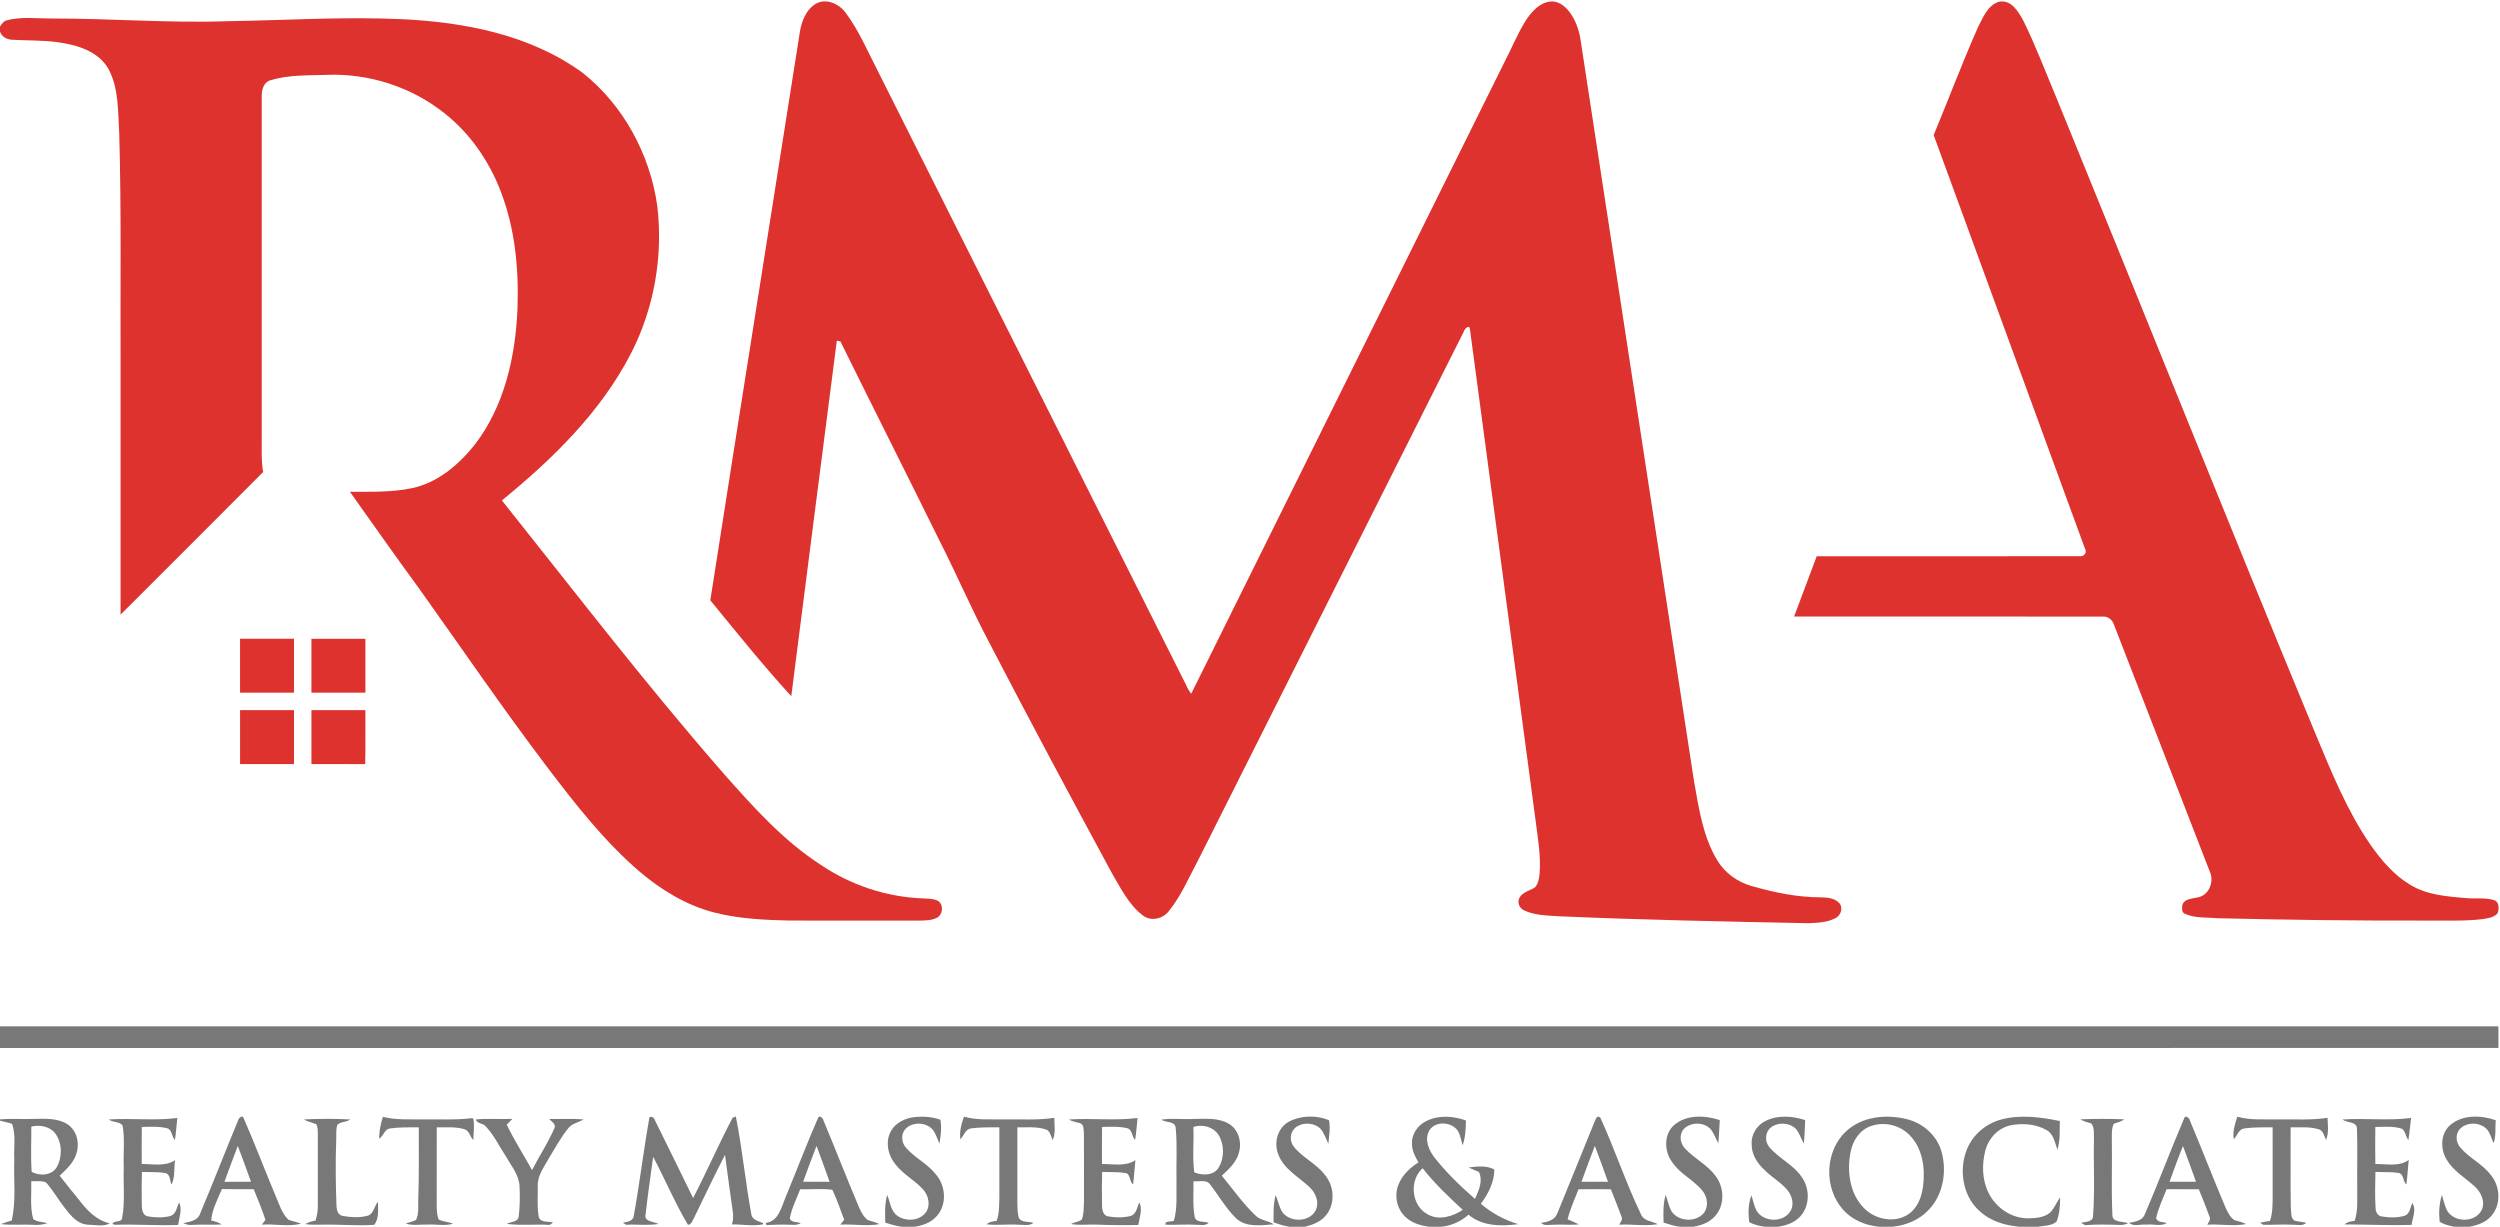 <?xml version="1.0" encoding="UTF-8" ?>
<!DOCTYPE svg PUBLIC "-//W3C//DTD SVG 1.1//EN" "http://www.w3.org/Graphics/SVG/1.1/DTD/svg11.dtd">
<svg width="1182pt" height="580pt" viewBox="0 0 1182 580" version="1.1" xmlns="http://www.w3.org/2000/svg">
<g id="#dd322eff">
<path fill="#dd322e" opacity="1.00" d=" M 385.74 1.76 C 390.97 -1.15 397.28 2.10 400.30 6.70 C 406.24 14.83 410.18 24.15 414.77 33.05 C 463.23 129.63 511.76 226.18 560.23 322.75 C 561.14 324.54 561.88 326.46 563.21 328.00 C 612.41 228.86 661.51 129.67 710.73 30.54 C 714.42 23.55 717.32 16.13 721.55 9.43 C 724.24 5.48 727.85 1.35 732.88 0.74 C 736.47 0.28 739.63 2.62 741.76 5.27 C 744.75 9.09 746.49 13.78 747.24 18.54 C 765.13 135.37 782.96 252.21 800.88 369.03 C 803.19 381.99 805.08 395.61 812.08 407.03 C 815.65 412.79 821.45 416.98 827.95 418.85 C 838.69 421.93 849.77 424.28 860.99 424.26 C 864.10 424.32 867.78 424.66 869.88 427.29 C 871.41 429.52 870.31 432.74 868.00 433.99 C 864.06 436.18 859.38 436.28 855.00 436.49 C 815.64 435.71 776.27 434.92 736.93 433.21 C 731.41 432.83 725.61 432.82 720.52 430.38 C 718.30 429.33 717.17 426.52 718.46 424.34 C 720.03 421.73 723.19 421.12 725.62 419.64 C 727.31 417.93 727.65 415.39 727.93 413.11 C 728.60 404.71 727.09 396.35 726.04 388.04 C 715.68 310.70 705.41 233.35 695.04 156.01 C 694.95 153.02 692.41 155.36 692.06 156.83 C 650.21 240.11 608.33 323.37 566.50 406.66 C 562.12 414.78 558.53 423.46 552.69 430.68 C 549.89 434.47 544.13 435.82 540.29 432.78 C 533.72 427.78 530.02 420.13 525.90 413.18 C 506.29 376.94 486.81 340.62 467.84 304.04 C 459.41 288.19 452.37 271.66 444.21 255.67 C 428.71 224.20 412.87 192.90 397.36 161.43 C 396.93 161.34 396.08 161.16 395.65 161.07 C 388.40 217.09 381.27 273.13 374.11 329.16 C 360.75 314.58 348.37 299.13 335.84 283.83 C 349.76 194.53 364.04 105.28 378.04 15.98 C 378.79 10.60 380.85 4.71 385.74 1.76 Z" />
<path fill="#dd322e" opacity="1.00" d=" M 935.13 13.02 C 937.50 8.47 939.64 2.59 944.96 0.86 C 950.95 -0.45 954.40 5.65 956.78 10.06 C 962.83 22.43 967.67 35.34 973.01 48.02 C 1013.74 147.68 1053.64 247.67 1094.85 347.14 C 1102.31 365.03 1109.62 383.22 1120.67 399.28 C 1125.81 406.64 1131.82 413.75 1139.63 418.39 C 1147.52 423.17 1156.96 423.86 1165.94 424.62 C 1170.34 425.03 1174.95 424.28 1179.23 425.59 C 1181.73 426.47 1181.61 429.66 1180.90 431.73 C 1179.26 433.78 1176.45 434.09 1174.04 434.53 C 1165.04 435.63 1155.96 435.14 1146.93 435.25 C 1113.97 435.33 1081.04 434.93 1048.10 434.13 C 1043.11 433.64 1037.76 434.20 1033.11 432.06 C 1031.35 431.42 1031.67 429.43 1031.80 427.97 C 1032.67 424.91 1036.32 424.96 1038.85 424.31 C 1044.33 423.61 1047.00 416.86 1044.81 412.13 C 1029.75 373.20 1014.59 334.31 999.50 295.39 C 998.76 293.04 996.58 291.26 994.05 291.52 C 945.46 291.47 896.86 291.52 848.26 291.49 C 851.80 281.99 855.38 272.50 858.94 263.00 C 900.30 262.98 941.68 263.04 983.04 262.97 C 985.27 263.41 987.00 261.21 985.71 259.23 C 961.91 194.10 938.10 128.97 914.24 63.86 C 921.27 46.94 927.72 29.78 935.13 13.02 Z" />
<path fill="#dd322e" opacity="1.00" d=" M 3.38 9.56 C 10.11 7.83 17.13 8.74 23.98 8.75 C 52.00 8.68 79.99 11.00 108.00 10.01 C 135.34 9.60 162.68 7.80 190.02 9.07 C 219.85 10.49 250.83 16.47 275.43 34.40 C 294.80 49.75 307.37 73.08 310.78 97.46 C 313.58 121.29 309.24 145.94 298.23 167.28 C 283.94 194.96 261.18 217.10 237.30 236.60 C 272.04 280.15 305.97 324.40 342.67 366.34 C 356.43 381.88 370.50 397.56 388.08 408.91 C 402.20 418.46 418.93 424.07 435.98 424.74 C 438.41 424.92 441.01 424.74 443.27 425.84 C 446.26 427.40 445.92 432.35 443.05 433.87 C 440.59 435.19 437.71 435.17 435.00 435.27 C 414.34 435.22 393.67 435.27 373.01 435.24 C 361.08 434.94 349.03 434.40 337.43 431.36 C 324.48 427.99 312.79 420.87 302.63 412.30 C 285.88 397.96 272.23 380.46 258.93 362.99 C 237.87 335.21 218.22 306.40 197.99 278.03 C 186.94 263.00 176.27 247.69 165.44 232.51 C 175.22 232.48 185.12 232.83 194.75 230.81 C 206.88 228.27 216.81 219.80 224.37 210.36 C 238.52 192.09 243.73 168.56 244.67 145.89 C 245.35 127.07 243.51 107.86 236.63 90.20 C 231.17 76.08 222.27 63.15 210.36 53.71 C 194.62 41.06 174.18 34.49 154.01 35.41 C 145.37 35.69 136.47 35.36 128.11 37.88 C 124.48 38.77 123.63 42.78 123.75 45.99 C 123.75 99.32 123.75 152.65 123.75 205.98 C 123.79 211.71 123.43 217.48 124.42 223.16 C 101.99 245.68 79.48 268.13 57.00 290.60 C 57.00 251.07 57.00 211.54 57.00 172.01 C 56.86 135.62 57.41 99.23 56.37 62.86 C 55.71 52.69 56.26 41.82 51.26 32.57 C 46.41 24.07 36.18 21.18 27.12 19.93 C 20.09 18.98 12.98 19.21 5.91 18.80 C 3.35 18.75 0.87 17.49 0.00 14.96 L 0.00 12.59 C 0.80 11.27 1.76 9.87 3.38 9.56 Z" />
<path fill="#dd322e" opacity="1.00" d=" M 113.50 302.00 C 122.00 302.00 130.50 302.00 139.00 302.00 C 139.00 310.50 139.00 319.00 139.00 327.50 C 130.50 327.50 122.00 327.50 113.50 327.50 C 113.50 319.00 113.50 310.50 113.50 302.00 Z" />
<path fill="#dd322e" opacity="1.00" d=" M 147.24 302.01 C 155.75 302.00 164.25 302.00 172.76 302.01 C 172.75 310.50 172.75 319.00 172.76 327.49 C 164.25 327.51 155.75 327.50 147.24 327.49 C 147.25 319.00 147.25 310.50 147.24 302.01 Z" />
<path fill="#dd322e" opacity="1.00" d=" M 113.51 361.25 C 113.49 352.75 113.49 344.25 113.51 335.75 C 122.01 335.75 130.50 335.75 139.00 335.75 C 139.00 344.25 139.00 352.75 139.00 361.25 C 130.50 361.25 122.01 361.24 113.51 361.25 Z" />
<path fill="#dd322e" opacity="1.00" d=" M 147.24 335.76 C 155.75 335.74 164.25 335.74 172.76 335.76 C 172.70 344.27 172.86 352.79 172.67 361.30 C 164.19 361.18 155.72 361.28 147.25 361.24 C 147.25 352.75 147.25 344.26 147.24 335.76 Z" />
</g>
<g id="#787879ff">
<path fill="#787879" opacity="1.00" d=" M 0.00 485.25 C 393.75 485.25 787.49 485.25 1181.24 485.25 C 1181.24 488.65 1181.24 492.06 1181.27 495.47 C 787.51 495.54 393.76 495.48 0.00 495.50 L 0.00 485.25 Z" />
<path fill="#787879" opacity="1.00" d=" M 112.64 529.58 C 112.75 528.52 114.88 526.97 115.20 528.72 C 120.58 540.89 125.23 553.39 130.40 565.66 C 132.10 569.47 133.26 573.80 136.42 576.72 C 138.36 577.45 140.44 577.76 142.37 578.56 C 136.28 580.10 129.99 578.60 123.81 578.99 C 124.24 578.44 125.08 577.33 125.51 576.78 C 123.88 571.86 121.94 567.05 119.94 562.27 C 114.93 562.22 109.93 562.29 104.92 562.20 C 102.89 567.00 100.33 571.75 99.84 577.02 C 101.55 577.49 103.34 577.84 104.80 578.93 C 100.18 579.24 95.55 578.80 90.93 579.13 C 89.43 579.34 88.00 578.90 86.64 578.33 C 89.69 577.63 93.54 577.20 94.66 573.69 C 100.82 559.06 106.55 544.24 112.64 529.58 M 112.43 541.79 C 110.31 547.43 108.16 553.07 106.11 558.75 C 110.29 558.75 114.48 558.76 118.67 558.73 C 116.61 553.07 114.61 547.40 112.43 541.79 Z" />
<path fill="#787879" opacity="1.00" d=" M 181.02 528.05 C 187.21 529.60 193.65 529.18 199.97 529.25 C 207.77 529.13 215.59 529.64 223.35 528.63 L 223.83 529.09 C 224.39 532.35 223.86 535.70 223.77 538.99 C 222.12 537.32 221.86 534.30 219.24 533.79 C 215.10 532.64 210.74 533.07 206.50 533.00 C 206.49 545.36 206.52 557.72 206.48 570.08 C 206.52 572.26 206.57 574.51 207.40 576.57 C 209.49 577.71 212.03 577.60 214.20 578.61 C 210.21 579.70 206.08 578.76 202.02 578.98 C 198.63 578.84 195.12 579.62 191.83 578.48 C 193.45 577.88 195.20 577.61 196.72 576.77 C 198.18 573.72 197.61 570.20 197.76 566.94 C 198.20 555.63 197.93 544.31 198.00 533.00 C 193.45 533.02 188.85 532.87 184.34 533.55 C 181.70 533.91 181.36 537.16 179.26 538.37 C 179.24 534.85 180.01 531.40 181.02 528.05 Z" />
<path fill="#787879" opacity="1.00" d=" M 306.95 528.92 C 306.99 527.17 309.44 528.27 309.55 529.49 C 315.65 541.78 321.70 554.10 327.71 566.44 C 334.19 553.90 339.82 540.92 346.40 528.44 C 346.78 528.30 347.53 528.01 347.91 527.86 C 350.95 543.10 352.38 558.66 355.21 573.95 C 355.48 576.85 358.66 577.28 360.78 578.31 L 360.97 578.81 C 356.15 579.92 351.00 578.81 346.05 578.90 C 347.29 575.24 346.20 571.46 345.75 567.78 C 344.76 560.51 343.70 553.26 342.79 545.99 C 337.70 555.92 332.91 566.00 328.03 576.03 C 327.31 577.21 326.93 578.98 325.26 579.08 C 319.11 568.73 314.42 557.57 308.82 546.92 C 307.61 555.96 306.23 564.99 305.26 574.06 C 304.33 577.77 309.13 577.45 311.32 578.69 C 306.26 579.54 301.09 578.76 295.98 579.08 C 295.62 578.84 294.90 578.36 294.54 578.12 C 296.48 577.65 299.27 577.45 299.63 574.94 C 302.41 559.67 304.22 544.21 306.95 528.92 Z" />
<path fill="#787879" opacity="1.00" d=" M 386.71 528.71 C 387.15 526.89 389.27 528.70 389.36 529.81 C 395.06 543.47 400.42 557.27 406.18 570.91 C 407.17 573.09 408.29 575.37 410.29 576.82 C 412.11 577.50 414.07 577.80 415.79 578.77 C 409.68 579.89 403.47 578.67 397.31 578.99 C 397.77 578.42 398.68 577.27 399.13 576.70 C 397.35 571.95 395.73 567.10 393.53 562.53 C 388.51 561.86 383.38 562.42 378.33 562.27 C 376.63 566.85 374.25 571.25 373.43 576.11 C 374.10 578.16 376.98 577.52 378.57 578.34 C 376.56 579.55 374.20 578.99 372.00 579.02 C 368.79 578.88 365.58 579.13 362.38 579.22 C 362.30 578.96 362.14 578.44 362.06 578.18 C 368.12 577.42 369.35 570.92 371.34 566.27 C 376.51 553.77 381.30 541.10 386.71 528.71 M 379.73 558.73 C 383.90 558.76 388.07 558.75 392.23 558.74 C 390.23 553.06 388.13 547.42 386.06 541.77 C 383.91 547.41 381.73 553.04 379.73 558.73 Z" />
<path fill="#787879" opacity="1.00" d=" M 420.53 536.32 C 422.11 531.90 426.51 529.17 430.97 528.38 C 435.49 527.64 440.27 527.86 444.61 529.40 C 445.34 533.13 444.74 537.01 444.21 540.74 C 443.26 538.71 442.58 536.56 441.42 534.65 C 438.41 530.46 431.44 530.10 427.97 533.90 C 425.87 536.39 426.21 540.23 428.33 542.60 C 432.51 547.51 438.68 550.26 442.63 555.42 C 447.19 560.79 447.76 569.59 442.91 574.95 C 440.29 578.00 436.35 579.40 432.49 580.00 L 426.29 580.00 C 423.64 579.66 421.09 578.87 418.57 578.07 C 418.41 573.68 418.26 569.23 419.45 564.96 C 420.89 568.29 421.09 572.52 424.26 574.81 C 428.17 577.57 434.38 577.36 437.51 573.50 C 440.13 570.25 439.13 565.37 436.50 562.45 C 432.57 558.01 427.04 555.28 423.39 550.55 C 420.19 546.67 418.70 541.14 420.53 536.32 Z" />
<path fill="#787879" opacity="1.00" d=" M 455.77 527.96 C 462.01 529.76 468.59 529.11 475.01 529.25 C 482.82 529.10 490.69 529.73 498.46 528.50 C 498.52 531.98 499.19 535.76 497.69 539.03 C 496.81 537.18 496.56 534.44 494.15 533.90 C 489.91 532.57 485.37 533.09 481.00 533.00 C 481.00 544.98 481.00 556.97 481.00 568.95 C 481.10 571.36 481.01 573.88 481.87 576.19 C 483.44 578.14 486.45 577.36 488.60 578.20 C 486.39 579.84 483.59 578.95 481.08 579.03 C 476.22 578.74 471.34 579.42 466.50 578.86 C 467.75 577.58 469.56 577.49 471.22 577.24 C 472.51 573.65 472.39 569.78 472.50 566.02 C 472.50 555.01 472.50 544.00 472.50 532.99 C 468.03 533.00 463.54 532.92 459.10 533.50 C 456.44 533.89 455.69 536.93 454.07 538.66 C 453.54 535.00 454.55 531.37 455.77 527.96 Z" />
<path fill="#787879" opacity="1.00" d=" M 609.46 530.29 C 615.15 527.29 622.48 527.20 628.32 529.62 C 629.13 533.17 628.36 537.07 628.07 540.72 C 626.82 538.37 626.11 535.68 624.32 533.66 C 621.14 530.60 615.58 530.45 612.25 533.34 C 609.80 535.61 609.64 539.65 611.76 542.21 C 615.94 547.42 622.42 550.20 626.47 555.56 C 630.92 560.85 631.39 569.40 626.81 574.75 C 624.34 577.70 620.60 579.11 616.97 580.00 L 609.59 580.00 C 607.02 579.61 604.55 578.78 602.13 577.90 C 602.13 573.59 602.02 569.23 603.10 565.03 C 604.22 567.60 604.71 570.43 606.15 572.87 C 609.70 578.14 619.17 577.99 622.10 572.16 C 623.93 568.23 621.92 563.74 618.90 561.04 C 613.80 556.33 607.02 552.73 604.42 545.91 C 602.11 540.37 603.99 533.18 609.46 530.29 Z" />
<path fill="#787879" opacity="1.00" d=" M 674.61 529.91 C 680.40 527.13 687.18 527.63 693.10 529.76 C 692.99 533.70 692.90 537.73 691.53 541.48 C 690.82 539.23 690.49 536.83 689.33 534.75 C 686.40 530.30 678.51 529.74 675.71 534.62 C 673.32 538.96 675.67 544.03 678.44 547.58 C 684.07 554.61 690.56 560.91 697.35 566.83 C 699.15 562.88 701.28 558.37 699.22 554.08 C 697.57 553.42 695.94 552.73 694.36 551.97 C 698.32 551.51 702.95 550.90 706.52 552.97 C 706.49 558.95 703.63 564.44 700.15 569.14 C 705.30 573.62 711.33 576.80 717.85 578.78 C 709.83 579.84 700.81 579.84 694.31 574.30 C 690.77 577.44 686.35 579.49 681.63 580.00 L 675.49 580.00 C 671.77 579.44 667.98 578.38 665.08 575.88 C 660.54 572.20 658.98 565.47 661.20 560.10 C 662.95 555.56 666.65 552.14 670.67 549.57 C 669.10 546.95 667.63 544.13 667.60 540.99 C 667.24 536.26 670.39 531.81 674.61 529.91 M 674.97 574.12 C 680.29 577.22 686.80 575.17 691.59 572.02 C 684.91 565.82 678.24 559.55 672.63 552.33 C 666.16 558.05 667.25 570.04 674.97 574.12 Z" />
<path fill="#787879" opacity="1.00" d=" M 753.77 530.69 C 754.44 529.49 754.83 526.87 756.63 528.43 C 763.50 543.40 768.67 559.16 775.80 574.01 C 777.17 577.44 781.05 577.27 783.82 578.79 C 777.78 579.88 771.67 578.66 765.59 579.04 C 766.06 577.86 767.40 576.66 766.68 575.30 C 765.09 570.93 763.28 566.64 761.63 562.30 C 756.52 562.22 751.42 562.23 746.32 562.29 C 744.48 566.98 742.38 571.59 741.15 576.50 C 742.93 577.27 744.75 577.97 746.49 578.88 C 742.34 579.33 738.17 578.79 734.01 579.08 C 732.16 579.05 730.03 579.68 728.61 578.14 C 731.76 577.79 735.25 576.83 736.39 573.46 C 742.28 559.25 747.94 544.93 753.77 530.69 M 747.73 558.73 C 751.90 558.76 756.08 558.75 760.25 558.74 C 758.25 553.06 756.18 547.42 754.05 541.79 C 751.90 547.42 749.73 553.05 747.73 558.73 Z" />
<path fill="#787879" opacity="1.00" d=" M 791.24 532.19 C 797.09 526.86 806.01 527.23 813.10 529.58 C 812.86 533.23 812.78 536.90 812.45 540.56 C 811.23 538.42 810.43 536.05 808.97 534.06 C 805.77 530.39 799.31 530.32 796.02 533.89 C 793.72 536.61 794.38 540.80 796.84 543.19 C 801.21 547.83 807.22 550.72 811.06 555.92 C 815.43 561.45 815.58 570.34 810.45 575.44 C 807.86 578.16 804.16 579.41 800.54 580.00 L 794.23 580.00 C 791.59 579.66 789.06 578.86 786.55 578.05 C 786.41 573.67 786.25 569.22 787.53 564.98 C 788.48 567.51 788.96 570.23 790.25 572.64 C 793.61 577.80 802.33 578.08 805.92 573.04 C 807.87 569.95 807.18 565.76 804.94 563.01 C 800.79 557.84 794.29 555.07 790.60 549.45 C 786.89 544.48 786.54 536.66 791.24 532.19 Z" />
<path fill="#787879" opacity="1.00" d=" M 834.86 529.91 C 840.64 527.10 847.52 527.61 853.48 529.59 C 853.28 533.28 853.27 536.99 852.85 540.67 C 851.57 538.41 850.80 535.86 849.19 533.81 C 846.10 530.69 840.52 530.40 837.13 533.18 C 834.45 535.47 834.31 539.81 836.60 542.42 C 841.02 547.71 847.79 550.56 851.73 556.33 C 855.46 561.41 855.82 568.87 852.06 574.03 C 849.43 577.69 844.96 579.43 840.64 580.00 L 834.39 580.00 C 831.84 579.60 829.20 579.13 826.98 577.74 C 826.53 573.55 826.55 569.13 828.07 565.14 C 828.88 567.55 829.31 570.14 830.49 572.42 C 833.81 577.92 843.18 578.22 846.53 572.59 C 848.53 569.26 847.17 565.01 844.77 562.29 C 841.61 558.71 837.34 556.37 834.03 552.95 C 830.76 549.86 828.11 545.70 828.20 541.05 C 827.85 536.40 830.69 531.89 834.86 529.91 Z" />
<path fill="#787879" opacity="1.00" d=" M 872.91 534.82 C 880.53 527.76 891.99 526.70 901.70 529.18 C 909.18 531.03 915.67 536.78 917.88 544.24 C 920.59 553.64 918.86 564.71 911.95 571.94 C 907.52 576.76 901.15 579.36 894.72 580.00 L 888.42 580.00 C 881.96 579.39 875.51 576.73 871.23 571.73 C 862.22 561.47 862.79 544.13 872.91 534.82 M 884.39 532.48 C 879.11 534.32 875.89 539.54 874.92 544.84 C 873.17 553.80 874.53 564.14 881.07 570.97 C 886.43 576.69 896.23 578.63 902.74 573.75 C 908.13 569.66 909.52 562.39 909.54 556.01 C 909.75 549.19 907.92 541.99 903.11 536.95 C 898.48 531.93 890.79 530.09 884.39 532.48 Z" />
<path fill="#787879" opacity="1.00" d=" M 946.18 529.30 C 955.27 526.87 964.81 528.17 973.89 530.01 C 973.73 534.53 974.18 539.19 972.72 543.56 C 971.57 540.27 970.97 536.22 967.66 534.32 C 962.73 531.50 956.68 530.97 951.16 531.94 C 945.15 532.95 940.33 537.89 938.75 543.67 C 936.98 550.29 937.07 557.67 940.14 563.90 C 943.56 570.96 951.00 576.10 958.95 576.03 C 962.70 575.95 967.00 575.67 969.79 572.82 C 971.46 570.74 972.52 568.26 974.03 566.07 C 974.04 569.94 973.77 573.92 972.35 577.56 C 969.98 579.65 966.41 579.50 963.44 580.00 L 954.66 580.00 C 948.04 579.35 941.25 577.44 936.24 572.85 C 928.30 566.10 926.17 554.18 929.52 544.59 C 932.04 537.11 938.58 531.29 946.18 529.30 Z" />
<path fill="#787879" opacity="1.00" d=" M 1032.69 528.75 C 1033.11 526.90 1035.28 528.68 1035.39 529.81 C 1041.11 543.41 1046.42 557.19 1052.17 570.78 C 1053.20 573.00 1054.29 575.40 1056.37 576.86 C 1058.23 577.45 1060.20 577.78 1061.95 578.74 C 1055.87 579.93 1049.70 578.62 1043.57 579.04 C 1044.17 577.86 1045.42 576.65 1044.66 575.24 C 1043.10 570.87 1041.33 566.58 1039.60 562.28 C 1034.52 562.23 1029.45 562.25 1024.38 562.26 C 1022.62 566.80 1020.40 571.22 1019.42 576.02 C 1020.22 578.11 1022.72 577.62 1024.45 578.26 C 1021.61 580.01 1018.09 578.60 1014.97 579.00 C 1012.19 578.69 1008.93 580.12 1006.58 578.17 C 1009.44 577.64 1012.96 577.20 1014.11 574.02 C 1020.57 559.05 1026.24 543.72 1032.69 528.75 M 1025.74 558.73 C 1029.91 558.76 1034.08 558.76 1038.26 558.73 C 1036.29 553.08 1034.20 547.48 1032.11 541.87 C 1029.84 547.43 1027.80 553.09 1025.74 558.73 Z" />
<path fill="#787879" opacity="1.00" d=" M 1057.79 527.97 C 1064.02 529.75 1070.59 529.12 1076.99 529.25 C 1084.81 529.10 1092.68 529.73 1100.44 528.50 C 1100.65 531.97 1101.10 535.68 1099.76 538.99 C 1098.81 537.15 1098.49 534.42 1096.09 533.87 C 1091.86 532.59 1087.35 533.09 1083.00 533.00 C 1083.06 545.69 1082.87 558.38 1083.09 571.07 C 1083.43 573.07 1082.86 575.88 1084.88 577.14 C 1086.71 577.60 1088.58 577.73 1090.44 578.12 C 1088.70 579.83 1086.21 579.00 1084.07 579.06 C 1079.40 578.78 1074.73 579.20 1070.08 579.07 C 1069.69 578.83 1068.91 578.36 1068.52 578.12 C 1070.07 577.76 1071.64 577.50 1073.23 577.28 C 1074.51 573.67 1074.47 569.80 1074.51 566.02 C 1074.49 555.01 1074.50 544.00 1074.50 532.99 C 1070.03 533.00 1065.54 532.91 1061.11 533.52 C 1058.45 533.85 1057.75 536.94 1056.15 538.65 C 1055.47 535.00 1056.69 531.40 1057.79 527.97 Z" />
<path fill="#787879" opacity="1.00" d=" M 1158.19 532.16 C 1164.03 526.88 1172.95 527.18 1179.98 529.64 C 1179.66 533.25 1180.21 537.00 1178.98 540.48 C 1177.97 538.34 1177.43 535.93 1175.93 534.06 C 1172.66 530.44 1166.11 530.25 1162.87 533.99 C 1160.79 536.45 1161.16 540.25 1163.27 542.58 C 1167.43 547.52 1173.63 550.26 1177.58 555.42 C 1182.12 560.78 1182.67 569.52 1177.88 574.90 C 1175.30 577.98 1171.34 579.31 1167.52 580.00 L 1160.27 580.00 C 1157.91 579.47 1155.47 578.98 1153.46 577.60 C 1153.03 573.39 1153.24 569.05 1154.52 565.00 C 1155.32 567.36 1155.79 569.86 1156.87 572.13 C 1160.05 578.06 1170.03 578.27 1173.24 572.28 C 1175.26 568.31 1173.06 563.67 1170.02 560.92 C 1165.47 556.81 1159.87 553.63 1156.73 548.19 C 1153.77 543.31 1153.83 536.21 1158.19 532.16 Z" />
<path fill="#787879" opacity="1.00" d=" M 0.00 529.26 C 5.34 528.76 10.69 529.24 16.04 529.01 C 21.24 528.97 26.89 528.55 31.54 531.33 C 35.98 533.97 37.67 539.78 36.35 544.61 C 35.27 549.32 31.58 552.69 28.21 555.88 C 31.31 559.76 34.34 563.70 37.52 567.51 C 41.26 572.36 45.67 577.05 51.92 578.37 C 49.00 580.09 45.25 579.10 42.00 579.05 C 36.98 579.03 33.54 574.94 30.78 571.27 C 27.59 567.34 25.17 562.83 21.77 559.08 C 19.60 558.11 17.10 558.61 14.79 558.44 C 14.95 564.40 14.10 570.55 15.70 576.37 C 17.52 577.85 20.20 577.60 22.35 578.36 C 20.30 578.99 18.16 579.27 16.02 579.10 C 10.82 578.79 5.59 579.38 0.41 578.75 C 2.09 578.11 3.81 577.55 5.53 577.05 C 7.75 567.54 6.36 557.67 6.75 548.00 C 6.41 542.49 7.66 536.65 5.69 531.37 C 3.85 530.68 1.89 530.38 0.00 529.86 L 0.00 529.26 M 14.81 532.65 C 14.85 539.76 14.47 546.91 14.97 554.01 C 18.57 556.11 24.57 555.89 26.84 551.80 C 29.56 546.93 29.43 540.38 26.09 535.83 C 23.42 532.51 18.79 531.69 14.81 532.65 Z" />
<path fill="#787879" opacity="1.00" d=" M 51.45 529.28 C 62.22 528.58 73.06 529.97 83.83 528.58 C 83.48 532.04 83.25 535.52 82.69 538.97 C 81.06 537.38 81.45 534.12 79.01 533.44 C 75.11 532.46 71.03 532.75 67.05 532.83 C 66.95 538.67 67.02 544.51 67.00 550.35 C 72.27 550.27 78.13 551.68 82.81 548.52 C 82.07 552.32 82.97 556.62 81.04 560.07 C 80.27 558.15 80.57 554.90 77.90 554.56 C 74.33 553.99 70.70 554.27 67.10 554.08 C 66.97 559.43 66.91 564.79 67.05 570.14 C 67.08 572.15 67.65 574.81 70.06 575.13 C 73.60 575.71 77.36 575.84 80.83 574.83 C 83.40 573.80 83.60 570.64 84.70 568.49 C 86.28 571.90 84.75 575.66 84.19 579.15 C 74.27 579.57 64.37 578.72 54.45 579.08 C 54.13 579.00 53.48 578.83 53.15 578.75 C 53.77 576.71 57.34 578.31 57.75 575.92 C 59.19 568.02 58.22 559.91 58.50 551.92 C 58.23 545.34 59.10 538.65 57.96 532.14 C 56.42 530.08 53.36 530.88 51.45 529.28 Z" />
<path fill="#787879" opacity="1.00" d=" M 143.73 529.26 C 150.99 528.91 158.30 528.90 165.56 529.27 C 163.79 530.70 161.11 530.23 159.52 531.78 C 158.72 534.07 159.09 536.55 158.97 538.94 C 158.57 549.30 158.70 559.67 159.09 570.03 C 159.12 572.00 159.75 574.59 162.09 574.89 C 165.94 575.57 170.00 575.81 173.81 574.80 C 176.81 573.93 176.86 570.26 178.71 568.20 C 178.72 571.76 179.25 576.19 176.94 579.10 C 168.65 579.66 160.36 578.82 152.07 579.01 C 149.50 579.03 146.91 579.17 144.36 578.76 C 145.82 577.82 147.50 577.42 149.18 577.12 C 149.86 574.82 150.34 572.44 150.27 570.03 C 150.24 558.69 150.24 547.36 150.27 536.03 C 150.22 534.51 150.29 532.91 149.56 531.53 C 147.64 530.69 145.50 530.43 143.73 529.26 Z" />
<path fill="#787879" opacity="1.00" d=" M 225.03 529.27 C 230.72 528.69 236.53 529.28 242.27 529.00 C 241.38 529.91 240.49 530.83 239.60 531.75 C 243.12 539.16 247.63 546.05 251.56 553.24 C 254.85 546.71 258.97 540.60 261.89 533.90 C 263.35 531.68 260.90 530.42 259.62 529.03 C 265.05 529.17 270.50 528.82 275.92 529.24 C 273.54 530.79 270.35 531.10 268.60 533.54 C 265.09 537.86 262.46 542.82 259.55 547.55 C 257.25 551.75 253.99 555.89 254.25 560.95 C 254.36 565.78 253.83 570.69 254.74 575.47 C 255.71 578.23 259.23 577.28 261.47 578.04 C 261.08 578.31 260.30 578.86 259.91 579.14 C 253.15 578.70 246.31 579.54 239.61 578.65 C 241.47 577.56 244.87 577.88 245.23 575.22 C 245.83 570.47 245.88 565.64 245.64 560.87 C 245.41 555.50 241.72 551.27 239.21 546.79 C 236.04 541.97 233.54 536.61 229.52 532.41 C 228.31 530.99 225.38 531.27 225.03 529.27 Z" />
<path fill="#787879" opacity="1.00" d=" M 505.43 529.28 C 516.21 528.58 527.06 529.97 537.83 528.58 C 537.47 532.04 537.24 535.51 536.70 538.95 C 535.02 537.37 535.45 534.08 532.98 533.43 C 529.07 532.47 525.02 532.75 521.05 532.83 C 520.95 538.67 521.02 544.51 521.00 550.35 C 526.27 550.27 532.13 551.68 536.81 548.52 C 536.41 552.33 536.21 556.17 535.76 559.98 C 533.77 558.58 534.73 554.88 531.90 554.56 C 528.33 553.99 524.69 554.27 521.09 554.08 C 520.97 559.43 520.91 564.78 521.05 570.12 C 521.07 572.14 521.64 574.83 524.09 575.14 C 527.62 575.73 531.36 575.80 534.84 574.82 C 537.41 573.79 537.59 570.64 538.69 568.48 C 540.29 571.89 538.75 575.66 538.19 579.15 C 531.78 579.36 525.37 579.27 518.97 579.00 C 514.77 578.80 510.53 579.43 506.36 578.73 C 507.96 577.79 510.06 577.78 511.48 576.58 C 512.51 573.87 512.36 570.89 512.50 568.05 C 512.48 557.36 512.54 546.67 512.48 535.98 C 512.24 534.30 512.64 531.97 510.81 531.08 C 508.98 530.54 507.04 530.38 505.43 529.28 Z" />
<path fill="#787879" opacity="1.00" d=" M 549.19 529.36 C 554.10 528.57 559.07 529.33 564.01 529.04 C 569.60 529.05 575.66 528.30 580.74 531.17 C 585.48 533.72 587.25 539.88 585.79 544.87 C 584.65 549.48 580.99 552.73 577.69 555.88 C 582.86 562.16 587.55 568.90 593.44 574.53 C 595.80 577.08 599.52 577.00 602.28 578.87 C 596.28 579.28 588.92 580.50 584.21 575.81 C 579.27 570.89 575.89 564.69 571.56 559.28 C 569.48 557.83 566.66 558.72 564.28 558.51 C 564.35 564.06 563.86 569.69 564.82 575.20 C 565.35 578.28 569.26 577.27 571.46 578.15 C 569.68 579.80 567.20 579.02 565.04 579.06 C 560.38 578.77 555.71 579.26 551.06 579.05 C 550.56 576.99 553.86 577.82 555.02 577.15 C 556.81 570.93 556.07 564.35 556.25 557.97 C 556.05 549.67 556.69 541.33 555.85 533.07 C 555.33 529.83 551.20 531.03 549.19 529.36 M 564.24 532.85 C 564.53 539.98 563.70 547.23 564.65 554.28 C 568.37 555.83 573.82 555.95 576.18 552.05 C 578.91 547.48 578.94 541.35 576.24 536.77 C 573.81 532.82 568.52 531.32 564.24 532.85 Z" />
<path fill="#787879" opacity="1.00" d=" M 983.68 529.21 C 990.54 528.92 997.44 528.96 1004.31 529.21 C 1002.88 530.37 1001.02 530.66 999.37 531.35 C 998.10 534.05 998.58 537.15 998.48 540.04 C 998.67 551.37 998.19 562.72 998.73 574.03 C 998.40 578.27 1003.57 577.26 1006.22 578.36 C 1004.90 578.85 1003.53 579.31 1002.13 579.16 C 996.69 578.95 991.25 578.83 985.83 579.26 C 985.37 579.00 984.44 578.47 983.98 578.20 C 985.95 577.52 989.46 577.89 989.58 575.01 C 990.51 563.05 989.74 551.01 990.02 539.02 C 989.83 536.42 990.48 533.38 988.79 531.18 C 987.04 530.60 985.19 530.31 983.68 529.21 Z" />
<path fill="#787879" opacity="1.00" d=" M 1107.54 529.29 C 1118.32 528.58 1129.18 529.97 1139.96 528.57 C 1139.47 532.06 1139.27 535.59 1138.67 539.07 C 1137.37 537.42 1137.39 534.80 1135.58 533.65 C 1131.54 532.35 1127.21 532.79 1123.05 532.83 C 1122.97 538.68 1122.96 544.53 1123.06 550.38 C 1128.31 550.22 1134.26 551.76 1138.85 548.41 C 1138.42 552.27 1138.28 556.16 1137.73 560.01 C 1135.88 558.51 1136.68 554.94 1133.94 554.54 C 1130.36 553.99 1126.70 554.29 1123.10 554.08 C 1123.01 559.75 1122.79 565.44 1123.18 571.11 C 1123.16 572.88 1124.09 574.89 1126.06 575.13 C 1129.63 575.72 1133.42 575.84 1136.93 574.81 C 1139.41 573.89 1139.61 570.86 1140.48 568.78 C 1142.64 571.78 1140.60 575.80 1140.19 579.15 C 1129.64 579.44 1119.08 578.94 1108.54 578.90 C 1109.82 577.64 1111.62 577.49 1113.30 577.19 C 1115.06 571.97 1114.37 566.40 1114.50 561.00 C 1114.40 552.04 1114.68 543.06 1114.38 534.11 C 1114.66 530.03 1109.79 531.12 1107.54 529.29 Z" />
</g>
</svg>
